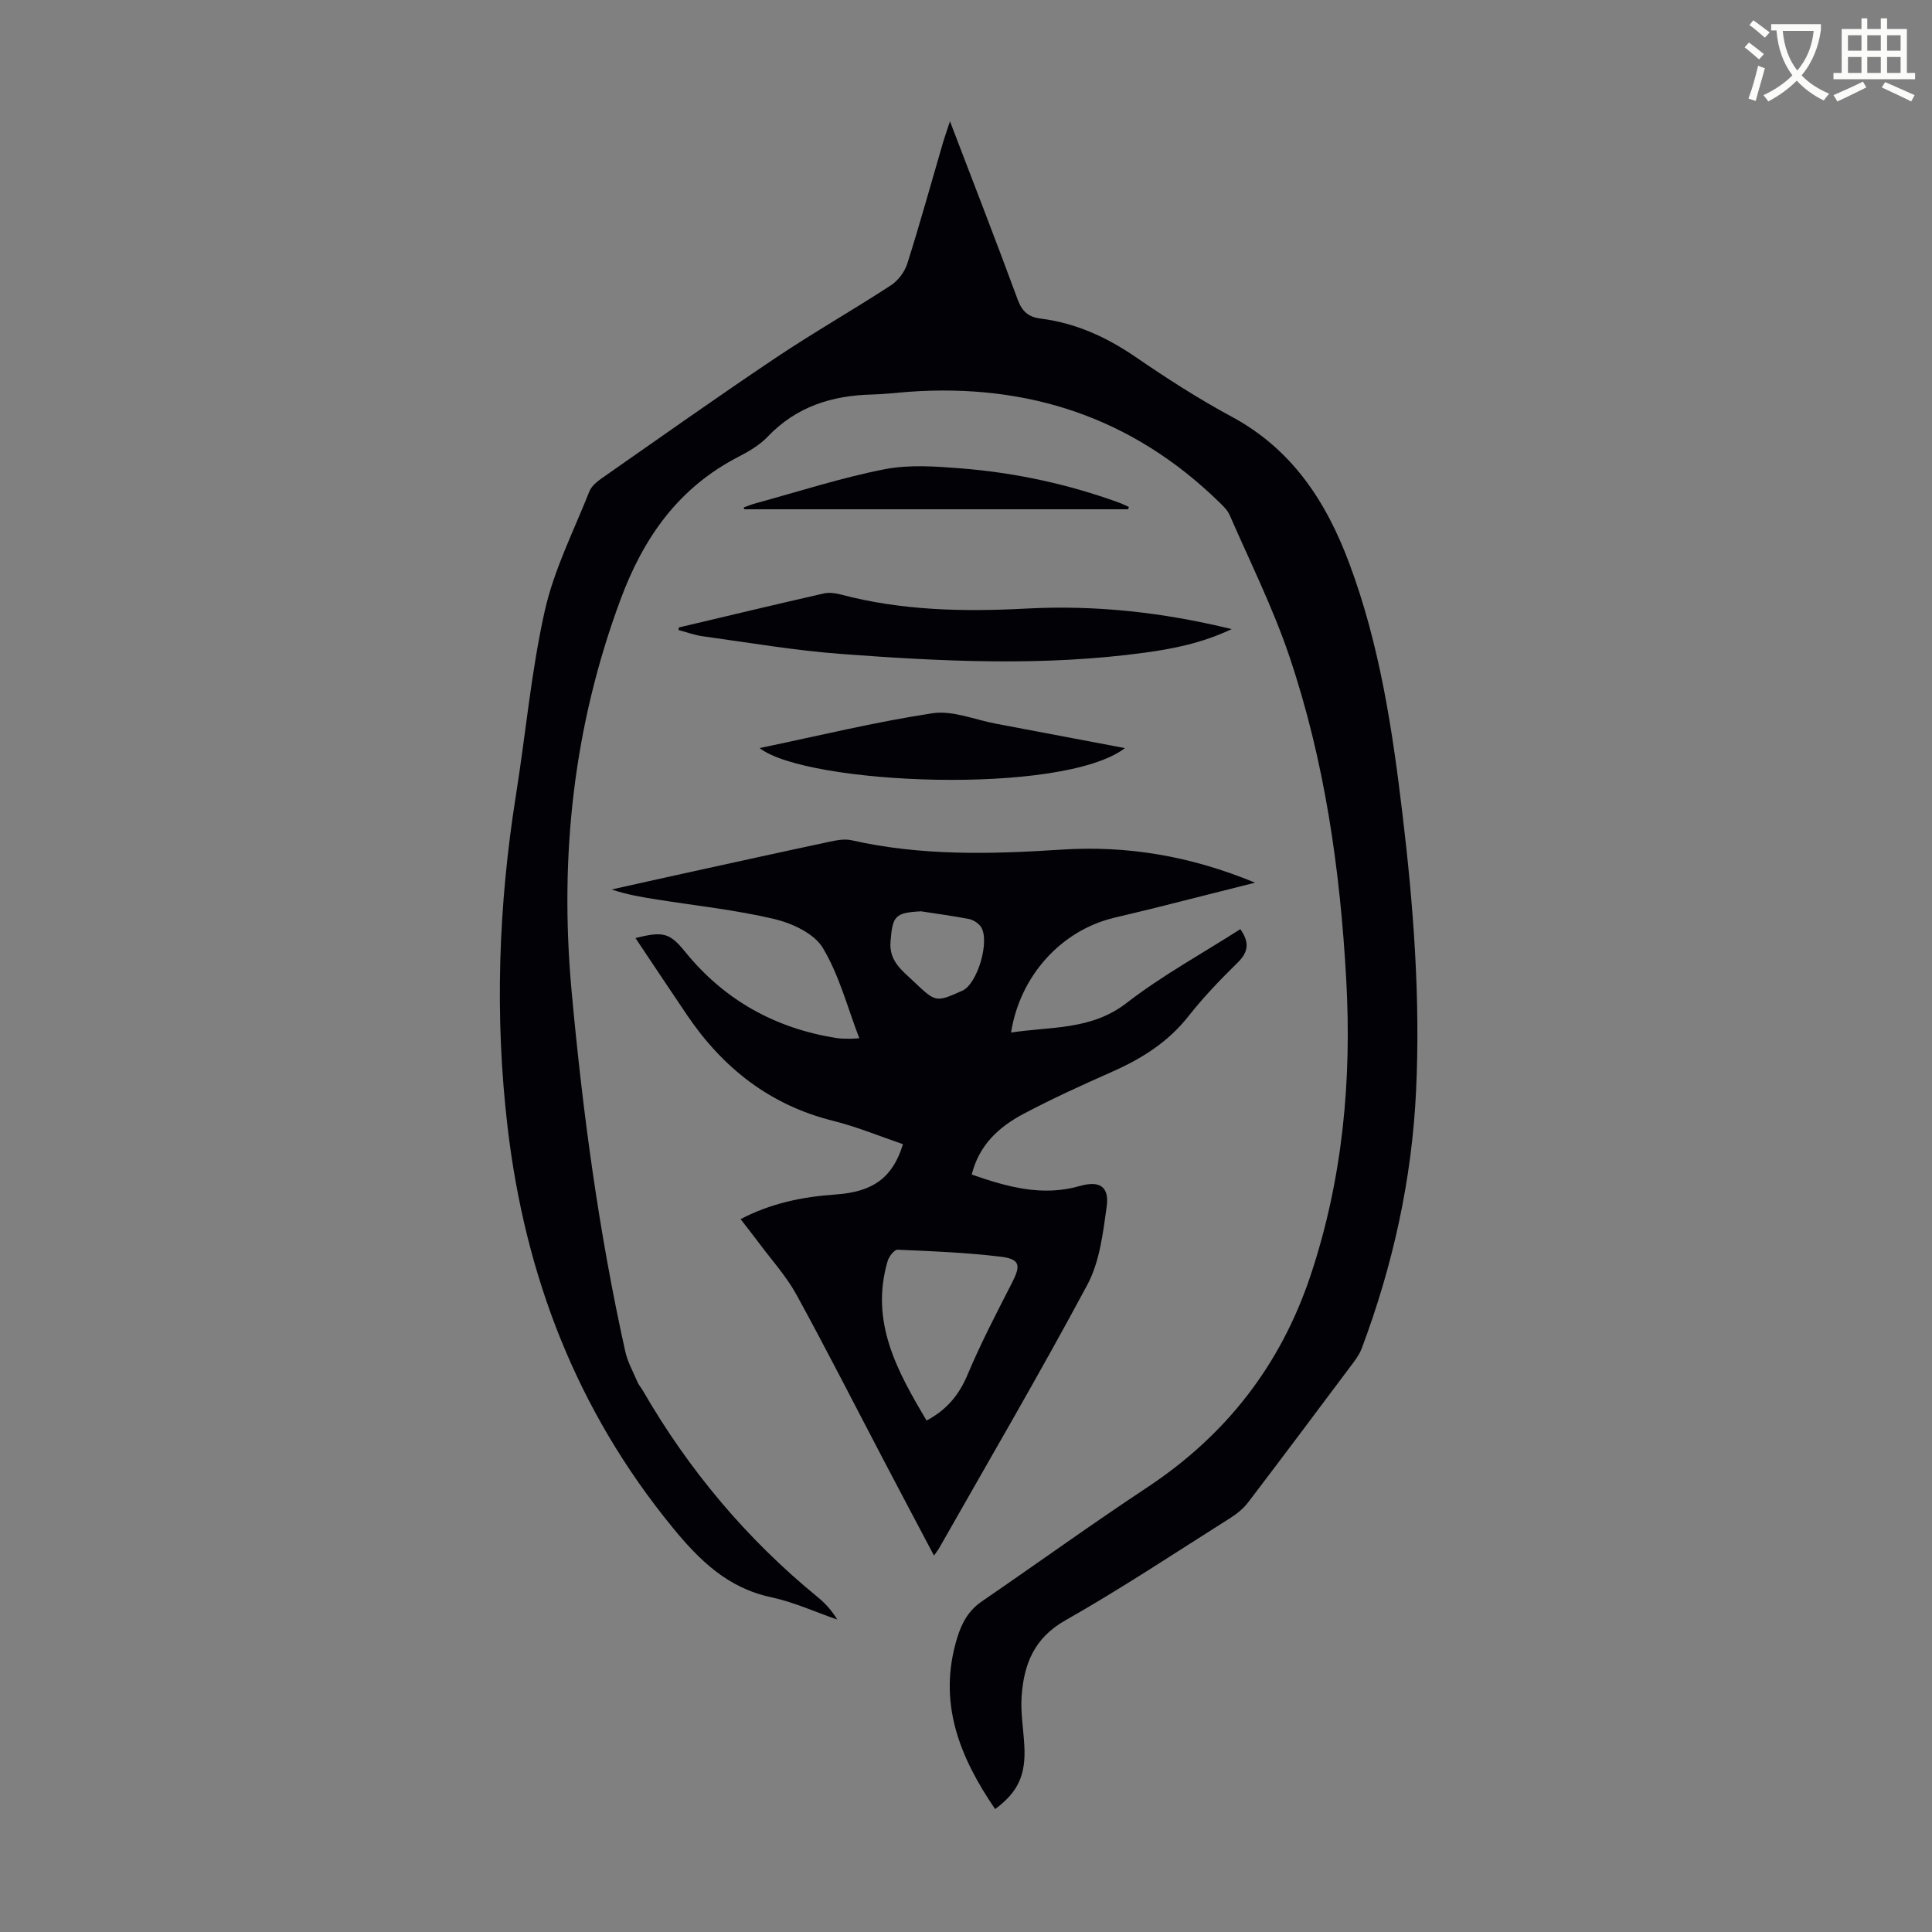 <svg enable-background="new 0 0 400 400" viewBox="0 0 400 400" xmlns="http://www.w3.org/2000/svg"><rect x="0" y="0" width="400" height="400" fill="#808080" stroke="none"/><path d="m362.1 8.8c1.1.8 2.1 1.6 3.1 2.4l-1 1.1c-1.3-1.1-2.3-2-3-2.5zm1.9 4.8c.5.2.9.4 1.4.5-.6 2.3-1.3 4.5-1.9 6.8l-1.5-.5c.8-2.1 1.4-4.3 2-6.8zm-1-9.4c1.3.9 2.4 1.8 3.4 2.5l-1 1.1c-1.4-1.2-2.4-2.1-3.2-2.6zm3.7 2.2v-1.4h10.3v1.2c-.5 3.6-1.8 6.8-4 9.4 1.5 1.6 3.4 2.8 5.7 3.8-.3.4-.7.8-1.1 1.4-2.3-1.1-4.1-2.5-5.6-4.1-1.6 1.6-3.6 3.1-5.9 4.3-.3-.5-.7-.9-1-1.3 2.4-1.1 4.4-2.5 6-4.1-1.9-2.5-3-5.6-3.3-9.3h-1.1zm8.8 0h-6.4c.3 3.3 1.3 6 3 8.2 2-2.3 3.1-5.1 3.4-8.2z" fill="#fbfcfa"/><path d="m385.3 3.8h1.3v2.2h2.8v-2.2h1.3v2.2h4.1v9.1h1.7v1.3h-16.9v-1.3h1.7v-9.1h4.1v-2.2zm.4 13.1.7 1.2c-1.8.9-3.8 1.9-6 2.9-.2-.4-.5-.8-.8-1.3 2.3-1 4.3-1.9 6.1-2.8zm-3.1-6.4h2.8v-3.2h-2.8zm0 4.6h2.8v-3.3h-2.8zm4-4.6h2.8v-3.2h-2.8zm0 4.6h2.8v-3.3h-2.8zm3.7 1.9c2.1.9 4.1 1.8 6.1 2.7l-.7 1.3c-2.2-1.1-4.2-2-6.1-2.9zm3.2-9.7h-2.8v3.2h2.8zm-2.8 7.8h2.8v-3.3h-2.8z" fill="#fbfcfa"/><g fill="#010106"><path d="m196.68 25.11c4.94 12.93 9.6 24.9 14.03 36.94.9 2.44 2.23 3.59 4.69 3.9 7.24.91 13.63 3.8 19.65 7.92 6.45 4.42 13.06 8.69 19.94 12.39 12.5 6.74 19.56 17.52 24.36 30.37 6.29 16.81 8.93 34.36 11.03 52.02 2.27 19.02 3.71 38.11 2.8 57.27-.87 18.33-4.8 36.08-11.25 53.26-.38 1.02-1.02 1.98-1.68 2.86-7.24 9.67-14.48 19.35-21.8 28.96-.98 1.29-2.33 2.4-3.72 3.28-11.35 7.16-22.54 14.61-34.2 21.22-6.46 3.67-8.54 9.09-9.01 15.64-.25 3.42.38 6.9.56 10.36.32 5.96-1.29 9.54-6.05 13.05-7.39-10.83-11.95-22.1-7.85-35.47.96-3.12 2.36-5.65 5.1-7.53 11.43-7.83 22.67-15.95 34.22-23.59 16.37-10.84 27.67-25.34 33.88-44.01 6.63-19.95 8.5-40.37 7.34-61.22-1.26-22.76-4.47-45.21-11.77-66.84-3.38-10.01-8.14-19.56-12.37-29.27-.47-1.07-1.45-1.96-2.32-2.81-17.86-17.35-39.36-24.44-63.99-22.7-2.56.18-5.12.51-7.69.57-8.32.19-15.7 2.5-21.64 8.73-1.66 1.74-3.89 3.05-6.06 4.17-12.34 6.36-19.61 16.64-24.37 29.45-9.79 26.3-12.71 53.27-10.17 81.13 2.29 25.09 5.64 49.99 11.1 74.58.49 2.23 1.66 4.31 2.56 6.43.26.61.74 1.12 1.07 1.7 9.49 16.43 21.48 30.73 36.18 42.76 1.54 1.26 2.92 2.73 4.09 4.68-4.55-1.57-9.01-3.62-13.68-4.62-9.03-1.92-14.89-7.68-20.46-14.5-19.79-24.2-30.48-51.97-34.11-82.83-2.71-23.08-1.89-45.98 1.75-68.86 2.02-12.69 3.15-25.57 5.96-38.08 1.91-8.49 5.99-16.51 9.23-24.69.42-1.05 1.5-1.96 2.47-2.65 12-8.38 23.95-16.85 36.11-25 7.8-5.23 15.98-9.88 23.85-15.01 1.5-.98 2.86-2.81 3.4-4.53 2.63-8.31 4.95-16.71 7.39-25.07.33-1.1.74-2.24 1.43-4.36z"/><path d="m201.19 243.18c7.39 2.57 14.6 4.6 22.37 2.37 4.13-1.18 6.15.13 5.56 4.31-.76 5.47-1.45 11.37-3.99 16.12-9.86 18.43-20.44 36.47-30.75 54.65-.22.38-.51.72-1.01 1.43-3.49-6.6-6.87-12.98-10.23-19.38-6.08-11.58-11.99-23.24-18.28-34.7-2.08-3.78-5.07-7.07-7.67-10.56-1.19-1.6-2.44-3.17-3.86-5.01 6.35-3.33 12.93-4.64 19.74-5.11 7.73-.54 11.78-3.52 13.88-10.41-4.79-1.63-9.52-3.6-14.44-4.83-13.08-3.25-22.82-10.92-30.25-21.88-3.56-5.25-7.06-10.54-10.69-15.96 5.88-1.5 7.14-1.01 10.33 2.9 8.12 9.98 18.64 15.8 31.31 17.8.88.14 1.78.12 2.68.14.55.01 1.1-.05 2.02-.1-2.47-6.43-4.17-13.08-7.56-18.72-1.79-2.97-6.33-5.08-10.01-5.96-8.01-1.9-16.27-2.76-24.42-4.06-3.08-.49-6.15-1-9.29-2.06 4.98-1.11 9.96-2.23 14.94-3.32 10.04-2.2 20.08-4.42 30.14-6.56 1.49-.32 3.15-.64 4.58-.32 14.36 3.26 28.85 2.9 43.41 1.95 13.57-.89 26.69 1.27 40.15 6.84-7.59 1.92-14.39 3.64-21.18 5.34-2.71.68-5.44 1.29-8.15 1.96-10.9 2.67-19.37 12.06-21.19 23.73 8.22-1.28 16.56-.44 23.9-6.11 7.37-5.7 15.65-10.23 23.57-15.3 1.86 2.66 1.75 4.67-.53 6.9-3.59 3.52-7.11 7.18-10.21 11.12-4.22 5.37-9.66 8.78-15.77 11.49-6.23 2.76-12.44 5.58-18.46 8.77-5.01 2.68-9.13 6.39-10.64 12.53zm-9.35 50.93c4.34-2.32 6.79-5.46 8.52-9.58 2.72-6.46 5.97-12.71 9.17-18.95 1.85-3.61 1.68-4.91-2.38-5.4-7.06-.85-14.2-1.14-21.32-1.44-.67-.03-1.78 1.4-2.05 2.34-3.7 12.54 1.95 22.77 8.06 33.03zm-1.15-105.43c-5.4.28-5.9.95-6.32 6.28-.32 4.05 2.42 5.98 4.83 8.27 4.55 4.32 4.54 4.33 10.03 1.89 3.18-1.41 5.85-10.54 3.79-13.33-.54-.73-1.56-1.35-2.46-1.53-3.26-.63-6.57-1.07-9.87-1.58z"/><path d="m140.55 129.91c10-2.36 19.98-4.76 30-7.04 1.12-.26 2.44-.07 3.58.23 12.59 3.33 25.4 3.58 38.29 2.9 14.12-.75 28.03.69 42.59 4.25-6.19 2.91-12.05 4.06-17.96 4.87-20.96 2.87-41.97 1.84-62.94.27-9.56-.71-19.06-2.35-28.58-3.65-1.71-.23-3.37-.86-5.05-1.3.03-.17.05-.35.07-.53z"/><path d="m232.91 154.89c-12.96 9.88-65.91 7.58-75.64-.01 12.08-2.51 23.86-5.39 35.79-7.21 4.17-.63 8.74 1.34 13.12 2.16 8.76 1.65 17.52 3.32 26.73 5.06z"/><path d="m233.56 105.44c-26.48 0-52.97 0-79.45 0-.04-.13-.09-.26-.13-.39.86-.3 1.71-.65 2.59-.88 8.83-2.41 17.57-5.25 26.53-7.01 5.14-1.01 10.65-.6 15.95-.18 11.16.89 22.07 3.25 32.62 7.08.7.25 1.37.6 2.05.9-.06.16-.11.32-.16.48z"/></g></svg>